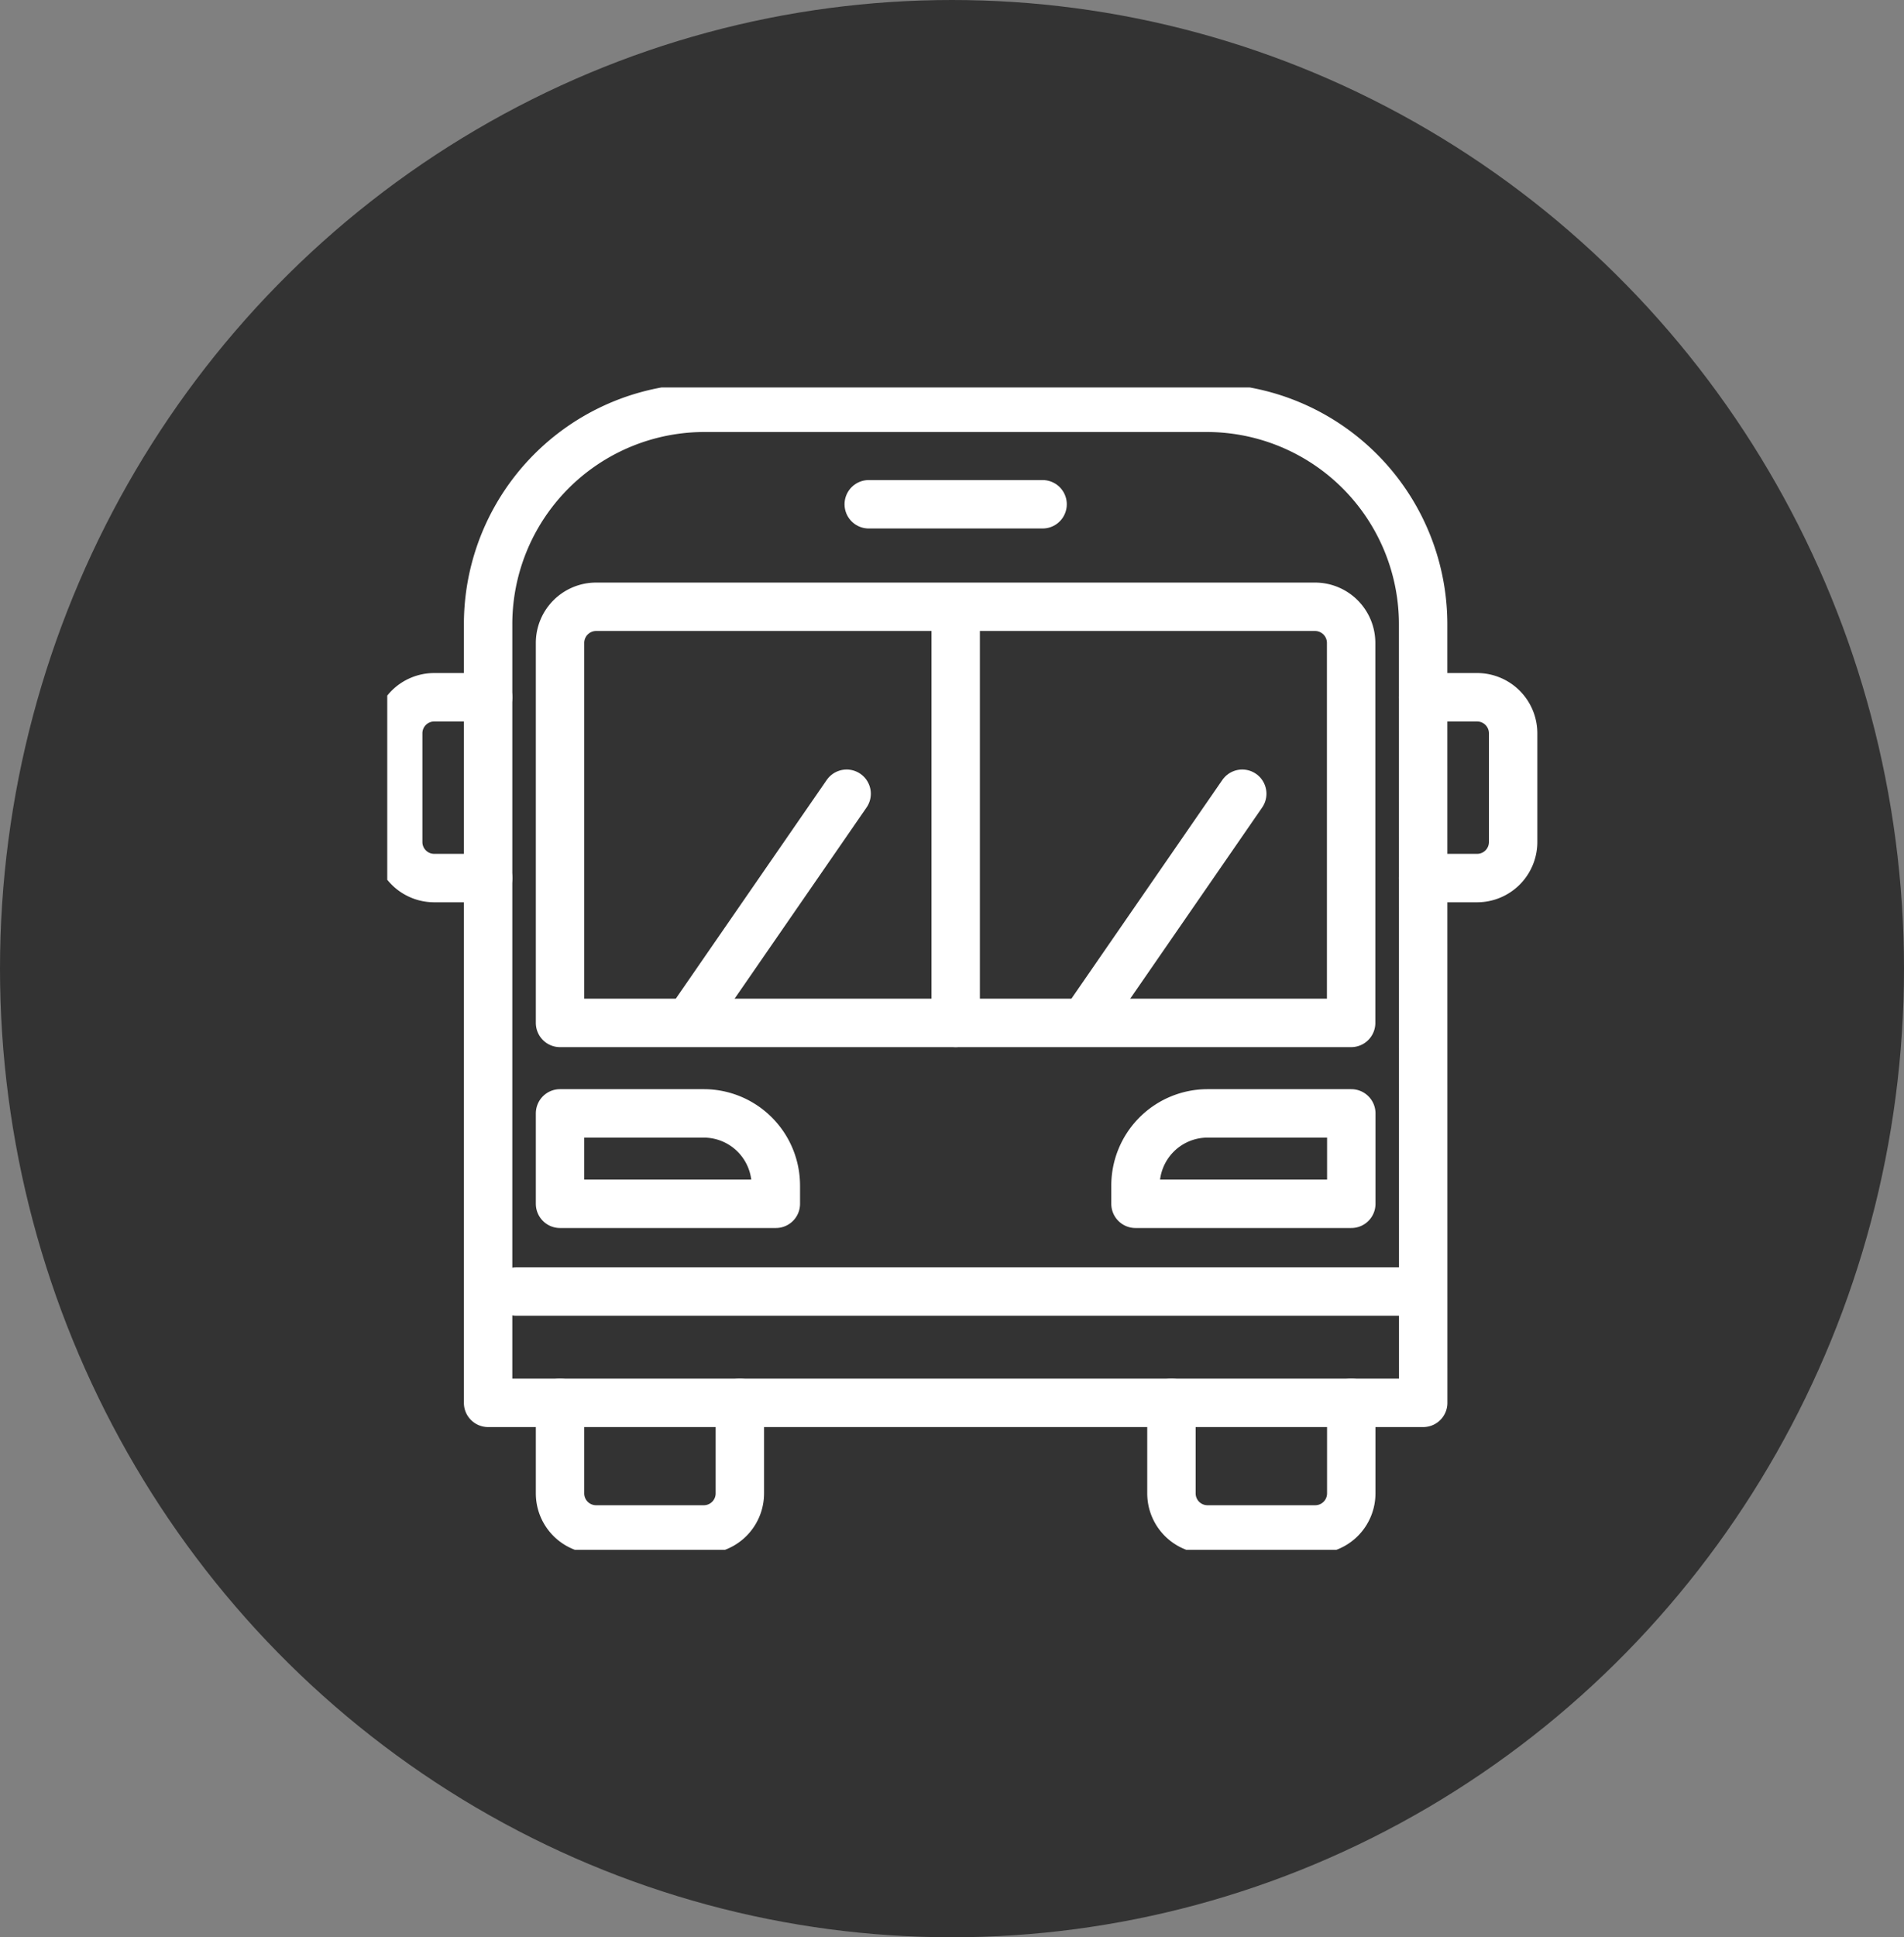 <svg xmlns="http://www.w3.org/2000/svg" xmlns:xlink="http://www.w3.org/1999/xlink" width="59" height="60" viewBox="0 0 59 60">
  <rect x="0" y="0" width="59" height="60" fill="#808080" stroke="none"/>
  <defs>
    <clipPath id="clip-path">
      <rect id="사각형_59404" data-name="사각형 59404" width="36" height="36" transform="translate(0.287)" fill="none" stroke="#fff" stroke-width="1.5"/>
    </clipPath>
  </defs>
  <g id="icon" transform="translate(-0.221)">
    <ellipse id="타원_256" data-name="타원 256" cx="29.5" cy="30" rx="29.5" ry="30" transform="translate(0.221)" fill="#333"/>
    <g id="그룹_29035" data-name="그룹 29035" transform="translate(11.934 12)">
      <g id="그룹_29034" data-name="그룹 29034" transform="translate(0)" clip-path="url(#clip-path)">
        <path id="패스_34589" data-name="패스 34589" d="M34.976,31.818H6V7.724A6.705,6.705,0,0,1,12.687,1h15.6a6.706,6.706,0,0,1,6.687,6.724Z" transform="translate(-2.588 -0.37)" fill="none" stroke="#fff" stroke-linecap="round" stroke-linejoin="round" stroke-width="1.5"/>
        <path id="패스_34590" data-name="패스 34590" d="M10,24.888V13.121A1.119,1.119,0,0,1,11.114,12H33.4a1.119,1.119,0,0,1,1.114,1.121V24.888Z" transform="translate(-4.359 -5.207)" fill="none" stroke="#fff" stroke-linecap="round" stroke-linejoin="round" stroke-width="1.5"/>
        <path id="패스_34591" data-name="패스 34591" d="M15.572,56v2.8a1.117,1.117,0,0,1-1.114,1.121H11.114A1.117,1.117,0,0,1,10,58.8V56" transform="translate(-4.359 -24.552)" fill="none" stroke="#fff" stroke-linecap="round" stroke-linejoin="round" stroke-width="1.5"/>
        <path id="패스_34592" data-name="패스 34592" d="M49.572,56v2.8a1.117,1.117,0,0,1-1.114,1.121H45.114A1.117,1.117,0,0,1,44,58.8V56" transform="translate(-19.413 -24.552)" fill="none" stroke="#fff" stroke-linecap="round" stroke-linejoin="round" stroke-width="1.5"/>
        <path id="패스_34593" data-name="패스 34593" d="M3.786,22.6H2.114A1.117,1.117,0,0,1,1,21.483V18.121A1.117,1.117,0,0,1,2.114,17H3.786" transform="translate(-0.374 -7.405)" fill="none" stroke="#fff" stroke-linecap="round" stroke-linejoin="round" stroke-width="1.5"/>
        <path id="패스_34594" data-name="패스 34594" d="M58,17h1.672a1.117,1.117,0,0,1,1.114,1.121v3.362A1.117,1.117,0,0,1,59.672,22.6H58" transform="translate(-25.611 -7.405)" fill="none" stroke="#fff" stroke-linecap="round" stroke-linejoin="round" stroke-width="1.5"/>
        <line id="선_603" data-name="선 603" x2="28" transform="translate(4.287 28)" fill="none" stroke="#fff" stroke-linecap="round" stroke-linejoin="round" stroke-width="1.5"/>
        <path id="패스_34595" data-name="패스 34595" d="M16.687,42.8H10V40h4.458a2.235,2.235,0,0,1,2.229,2.241Z" transform="translate(-4.359 -17.517)" fill="none" stroke="#fff" stroke-linecap="round" stroke-linejoin="round" stroke-width="1.5"/>
        <path id="패스_34596" data-name="패스 34596" d="M42,42.8h6.687V40H44.229A2.235,2.235,0,0,0,42,42.241Z" transform="translate(-18.527 -17.517)" fill="none" stroke="#fff" stroke-linecap="round" stroke-linejoin="round" stroke-width="1.5"/>
        <line id="선_604" data-name="선 604" x2="5.387" transform="translate(15.207 3.618)" fill="none" stroke="#fff" stroke-linecap="round" stroke-linejoin="round" stroke-width="1.5"/>
        <line id="선_605" data-name="선 605" y2="12.701" transform="translate(17.901 6.98)" fill="none" stroke="#fff" stroke-linecap="round" stroke-linejoin="round" stroke-width="1.5"/>
        <line id="선_606" data-name="선 606" y1="6.724" x2="4.643" transform="translate(22.138 12.583)" fill="none" stroke="#fff" stroke-linecap="round" stroke-linejoin="round" stroke-width="1.5"/>
        <line id="선_607" data-name="선 607" y1="6.724" x2="4.643" transform="translate(9.879 12.583)" fill="none" stroke="#fff" stroke-linecap="round" stroke-linejoin="round" stroke-width="1.5"/>
      </g>
    </g>
  </g>
</svg>
